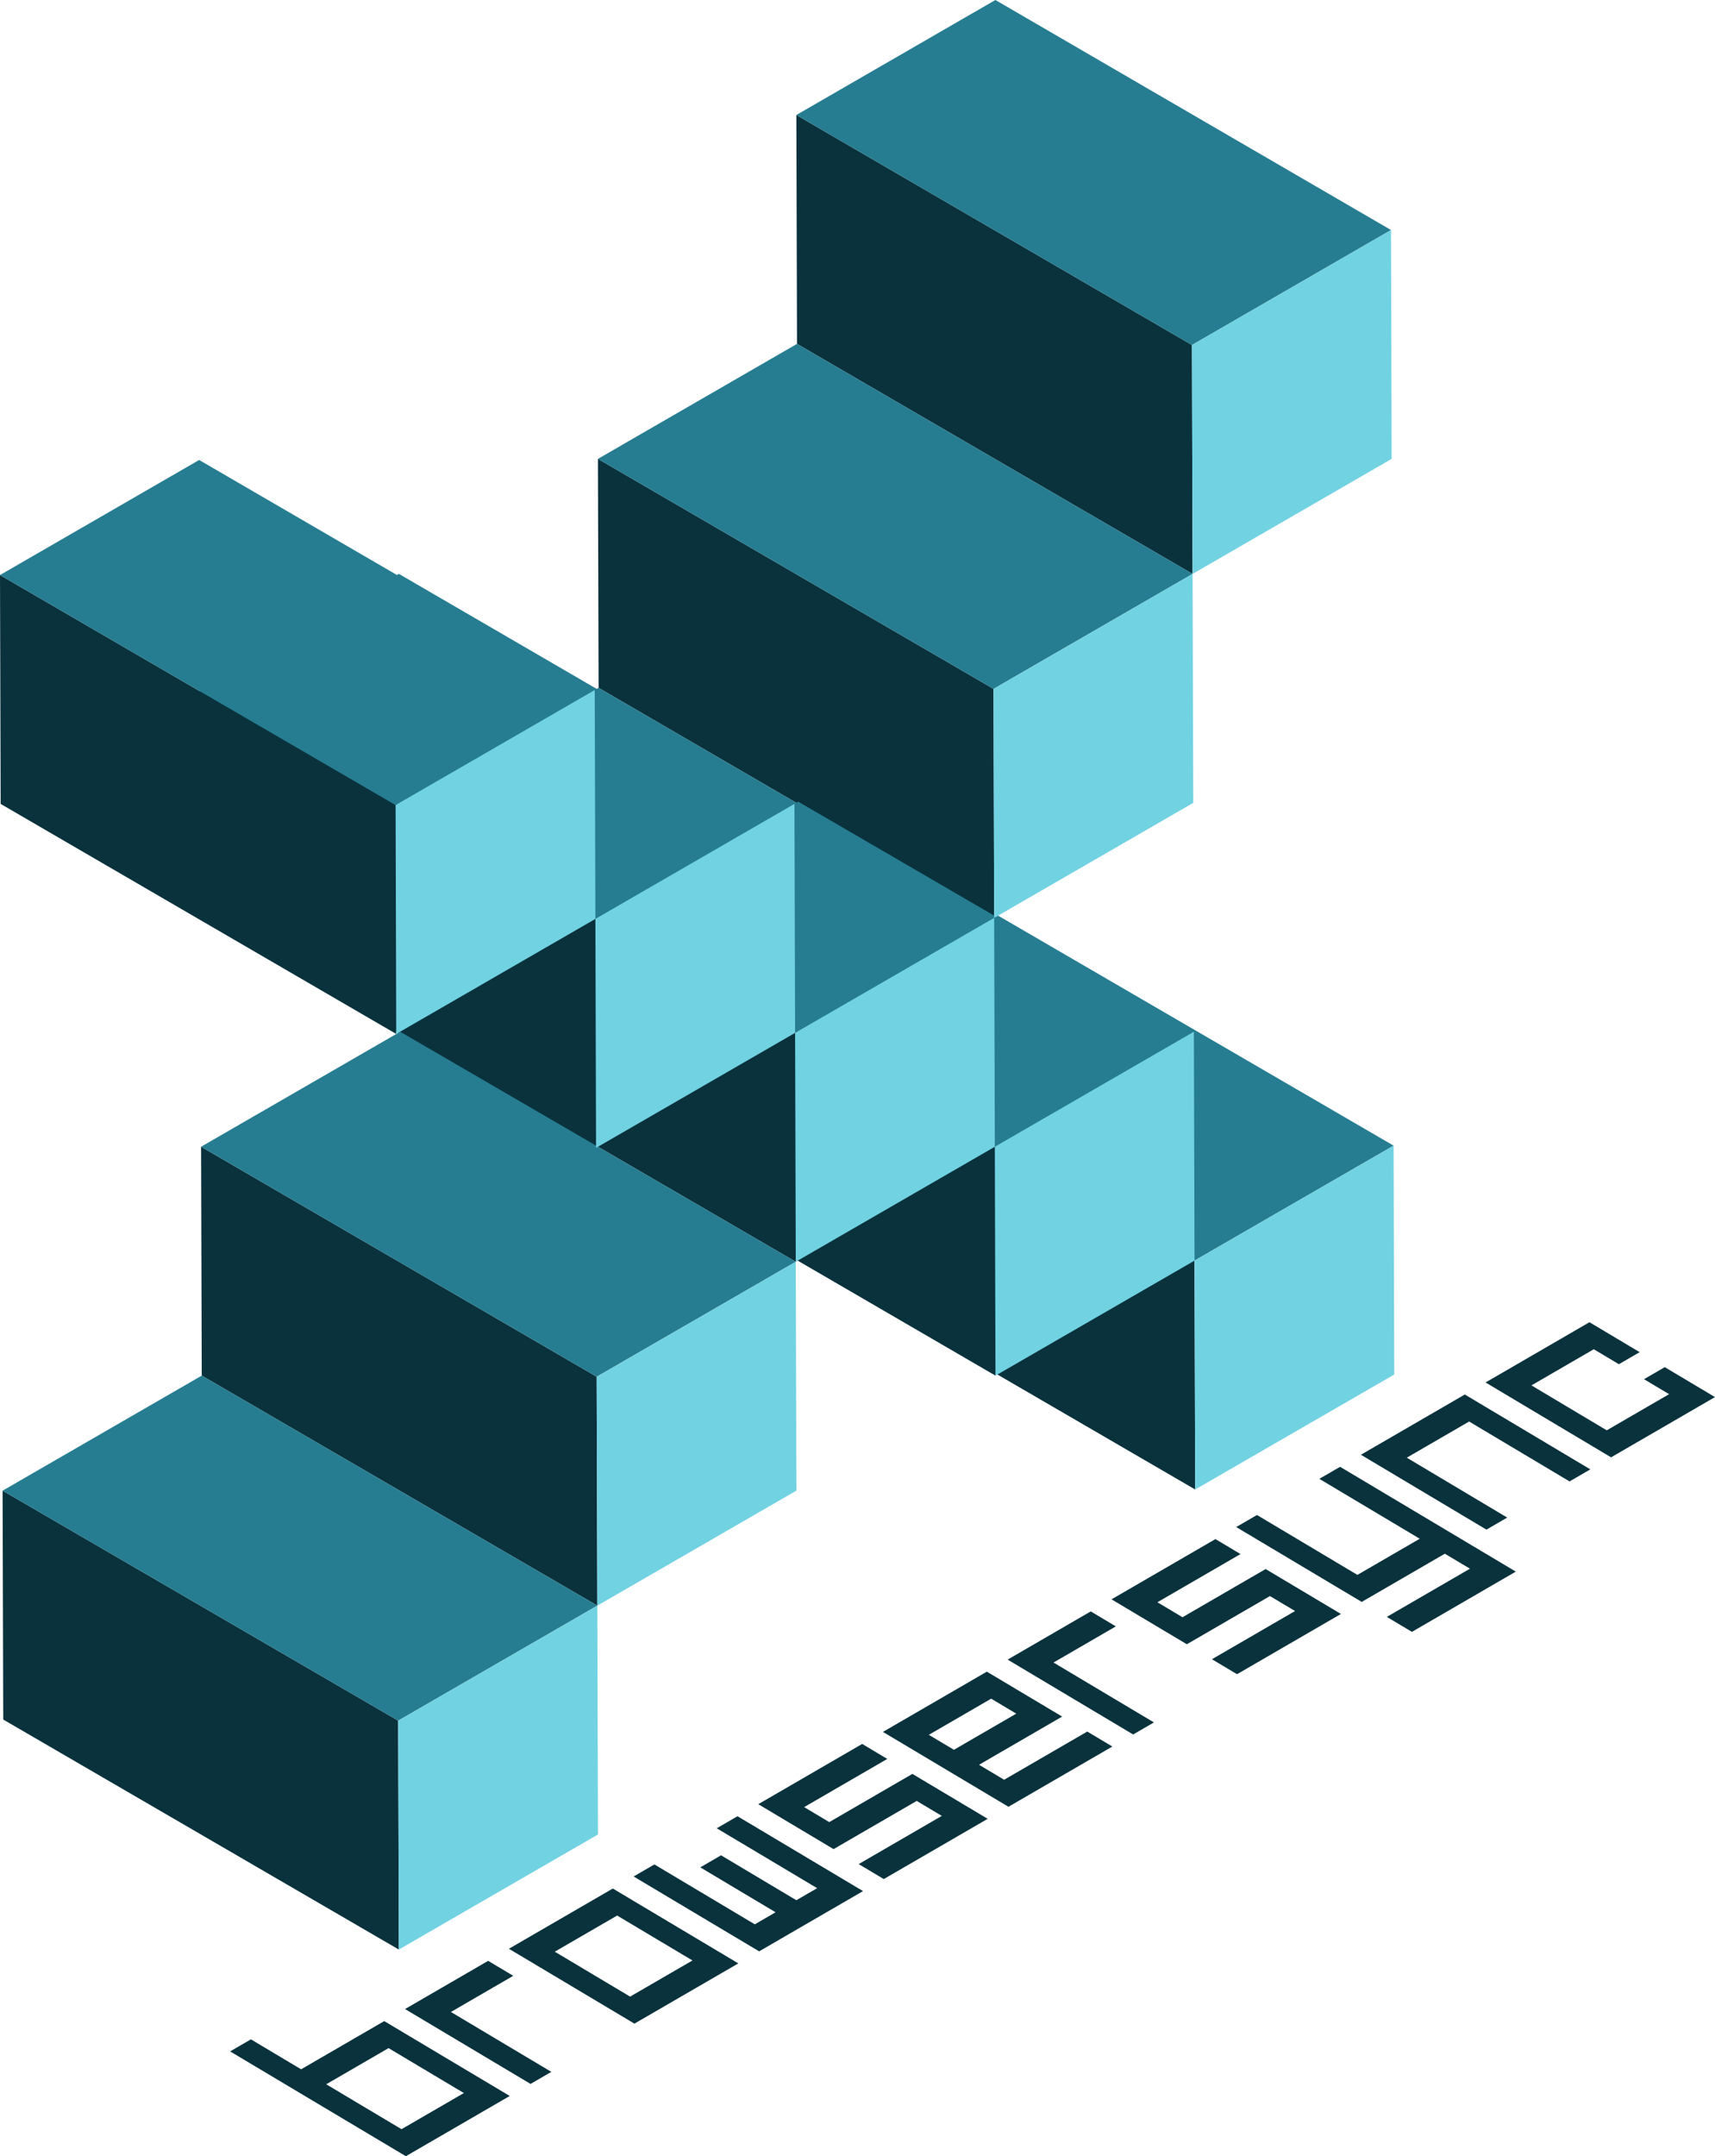 <svg xmlns="http://www.w3.org/2000/svg" viewBox="0 0 440.104 552.999"><path fill="#0A323D" d="m125.48 540.64-5.332 3.091-5.333 3.091-5.332 3.09-5.333 3.091-6.442-3.841-6.442-3.84-6.442-3.84-6.442-3.841-6.442-3.84-6.442-3.84-6.442-3.841 5.333-3.09 6.442 3.84 6.442 3.84 5.332-3.09 5.333-3.091 5.332-3.091 5.333-3.09 6.442 3.84 6.442 3.841 6.442 3.841 6.442 3.84 6.442 3.84zm-11.774-.749 5.332-3.091-6.442-3.84-6.442-3.84-6.442-3.841-5.332 3.091-5.333 3.09-5.332 3.091 6.442 3.84 6.442 3.841 6.442 3.84 5.332-3.091zm22.444-5.431-6.442-3.841-6.442-3.84-6.442-3.841-6.442-3.84-6.442-3.84 5.333-3.091 5.333-3.091 5.333-3.09 5.333-3.091 6.442 3.841-5.333 3.09-5.333 3.091-5.333 3.09 6.442 3.841 6.442 3.84 6.442 3.84 6.442 3.841zm47.99-27.82-5.333 3.09-5.333 3.091-5.332 3.09-5.333 3.091-6.442-3.841-6.442-3.84-6.442-3.84-6.442-3.841-6.442-3.84 5.333-3.091 5.332-3.09 5.333-3.091 5.333-3.09 5.333-3.091 6.442 3.841 6.442 3.84 6.442 3.841 6.442 3.84 6.442 3.84zm-11.775-.75 5.332-3.091-6.441-3.84-6.443-3.84-6.441-3.841-5.333 3.091-5.333 3.09-5.332 3.091 6.442 3.84 6.442 3.841 6.442 3.84 5.332-3.091zm43.775-17.79-5.333 3.09-5.332 3.09-5.333 3.091-5.333 3.091-6.441-3.841-6.443-3.84-6.441-3.84-6.443-3.841-6.441-3.84 5.332-3.091 6.442 3.841 6.442 3.84 6.442 3.841 6.442 3.84 5.332-3.091-6.441-3.84-6.443-3.84-6.441-3.841 5.332-3.091 6.442 3.841 6.442 3.841 6.442 3.84 5.333-3.091-6.442-3.84-6.442-3.841-6.442-3.84-6.442-3.84 5.332-3.091 6.442 3.84 6.442 3.841 6.442 3.84 6.442 3.84 6.442 3.841zm31.99-18.54-5.332 3.091-5.333 3.09-5.333 3.091-5.332 3.09-6.442-3.84 5.332-3.091 5.333-3.09 5.332-3.091 5.333-3.09-6.442-3.84-5.332 3.09-5.333 3.091-5.333 3.09-5.332 3.091-6.442-3.841-6.442-3.84-6.442-3.841 5.332-3.09 5.333-3.091 5.332-3.09 5.333-3.091 5.333-3.09 6.441 3.84-5.332 3.091-5.332 3.09-5.333 3.091-5.333 3.09 6.442 3.841 5.333-3.091 5.332-3.09 5.333-3.091 5.333-3.09 6.441 3.84 6.443 3.84 6.441 3.841zm25.55-22.38 5.333-3.091 6.442 3.84-5.333 3.091-5.332 3.091-5.333 3.09-5.332 3.091-5.333 3.09-6.442-3.84-6.442-3.84-6.442-3.841-6.442-3.84-6.442-3.841 5.333-3.09 5.332-3.091 5.333-3.09 5.332-3.091 5.333-3.091 6.442 3.841 6.442 3.841 6.442 3.84-5.333 3.091-5.332 3.09-5.333 3.091-5.332 3.09 6.442 3.84 5.332-3.09 5.333-3.091zm-18.216-4.59 5.332-3.091-6.442-3.84-5.332 3.09-5.333 3.091-5.332 3.09 6.442 3.841 5.332-3.091zm35.326 2.25-6.441-3.84-6.443-3.84-6.441-3.841-6.443-3.841-6.441-3.84 5.332-3.09 5.332-3.091 5.333-3.091 5.333-3.09 6.441 3.84-5.332 3.091-5.332 3.09-5.333 3.091 6.442 3.84 6.442 3.841 6.442 3.84 6.442 3.841zm47.99-27.82-5.332 3.091-5.333 3.09-5.332 3.091-5.333 3.09-6.442-3.84 5.333-3.091 5.332-3.09 5.333-3.091 5.332-3.09-6.442-3.84-5.332 3.09-5.333 3.091-5.332 3.09-5.333 3.091-6.442-3.841-6.442-3.84-6.442-3.841 5.333-3.09 5.332-3.091 5.333-3.09 5.332-3.091 5.333-3.09 6.442 3.84-5.333 3.091-5.332 3.09-5.333 3.091-5.332 3.09 6.442 3.841 5.332-3.091 5.333-3.09 5.332-3.091 5.333-3.09 6.442 3.84 6.442 3.84 6.442 3.841zm44.88-10.86-5.333 3.091-5.333 3.091-5.332 3.09-5.332 3.091-6.443-3.84 5.333-3.091 5.333-3.09 5.332-3.091 5.333-3.091-6.441-3.84-5.333 3.09-5.332 3.091-5.333 3.091-5.333 3.09-6.441-3.84-6.443-3.84-6.441-3.841-6.443-3.84-6.441-3.841 5.332-3.09 6.442 3.84 6.442 3.841 6.442 3.84 6.442 3.84 5.332-3.09 5.333-3.091 5.333-3.09-6.442-3.84-6.442-3.841-6.442-3.841-6.442-3.84 5.332-3.09 6.442 3.84 6.442 3.84 6.442 3.841 6.442 3.84 6.442 3.841 6.441 3.84 6.442 3.84zm19.12-26.22-6.442-3.841-6.442-3.84-6.442-3.84-6.442-3.841-5.332 3.091-5.333 3.09-5.333 3.091 6.442 3.84 6.442 3.841 6.442 3.84 6.442 3.84-5.332 3.091-6.442-3.841-6.442-3.84-6.442-3.84-6.442-3.841-6.442-3.84 5.332-3.091 5.333-3.09 5.332-3.091 5.333-3.09 5.333-3.091 6.441 3.841 6.443 3.84 6.441 3.841 6.443 3.84 6.441 3.84zm12.66-30.06-6.442-3.841-5.332 3.091-5.333 3.09-5.332 3.091 6.441 3.84 6.443 3.841 6.441 3.84 5.333-3.091 5.333-3.09 5.332-3.091-6.442-3.84 5.333-3.09 6.442 3.84 6.442 3.84-5.333 3.091-5.332 3.09-5.333 3.091-5.332 3.09-5.333 3.091-6.442-3.841-6.442-3.84-6.442-3.84-6.442-3.841-6.442-3.84 5.332-3.091 5.333-3.09 5.333-3.091 5.332-3.09 5.333-3.091 6.442 3.841 6.442 3.84zm-109.4-202.69L204.53 88.193l-.17-58.699 101.52 58.993zm.67 234.82-101.52-58.99-.16-58.7 101.51 58.99z"/><path fill="#0A323D" d="m255.46 352.81-101.52-59-.16-58.7 101.51 59zm-.34-117.4-101.51-59-.17-58.72 101.52 58.99z"/><path fill="#0A323D" d="m204.21 323.6-101.52-58.99-.17-58.7 101.52 58.99zm-50.92 88.19L51.773 352.8l-.167-58.7 101.514 58.99z"/><path fill="#0A323D" d="M152.96 294.39 51.44 235.4l-.166-58.73 101.516 59z"/><path fill="#0A323D" d="m101.68 265.18-101.514-59L0 147.48l101.52 59zm.67 234.82L.832 441.01l-.166-58.7L102.18 441.3z"/><path fill="#267D91" d="M305.88 88.487 204.36 29.494 255.44 0l101.52 58.994zm.66 234.823-101.51-58.99 51.08-29.5 101.51 59z"/><path fill="#267D91" d="m255.29 294.11-101.51-59 51.08-29.49 101.51 58.99zm-.33-117.43-101.52-58.99 51.09-29.497 101.51 58.997z"/><path fill="#267D91" d="m204.04 264.9-101.52-58.99 51.09-29.5 101.51 59zm-50.92 88.19L51.606 294.1l51.084-29.49 101.52 58.99z"/><path fill="#267D91" d="m152.79 235.67-101.516-59 51.086-29.49 101.51 58.99z"/><path fill="#267D91" d="M101.52 206.48 0 147.48l51.107-29.51 101.513 59zm.66 234.82L.666 382.31l51.107-29.51 101.517 58.99z"/><path fill="#71D2E2" d="m356.96 58.994.16 58.696-51.08 29.5-.16-58.703zm.66 234.826.17 58.7-51.08 29.49-.17-58.7zm-51.25-29.21.17 58.7-51.08 29.5-.17-58.7zm-.33-117.42.17 58.72-51.09 29.5-.16-58.73zm-50.92 88.22.17 58.7-51.08 29.49-.17-58.7zm-50.91 88.19.16 58.7-51.08 29.49-.17-58.7zm-.34-117.43.17 58.73-51.08 29.49-.17-58.72zm-51.25-29.2.17 58.7-51.11 29.51-.16-58.7zm.67 234.82.16 58.7-51.1 29.51-.17-58.7z"/></svg>